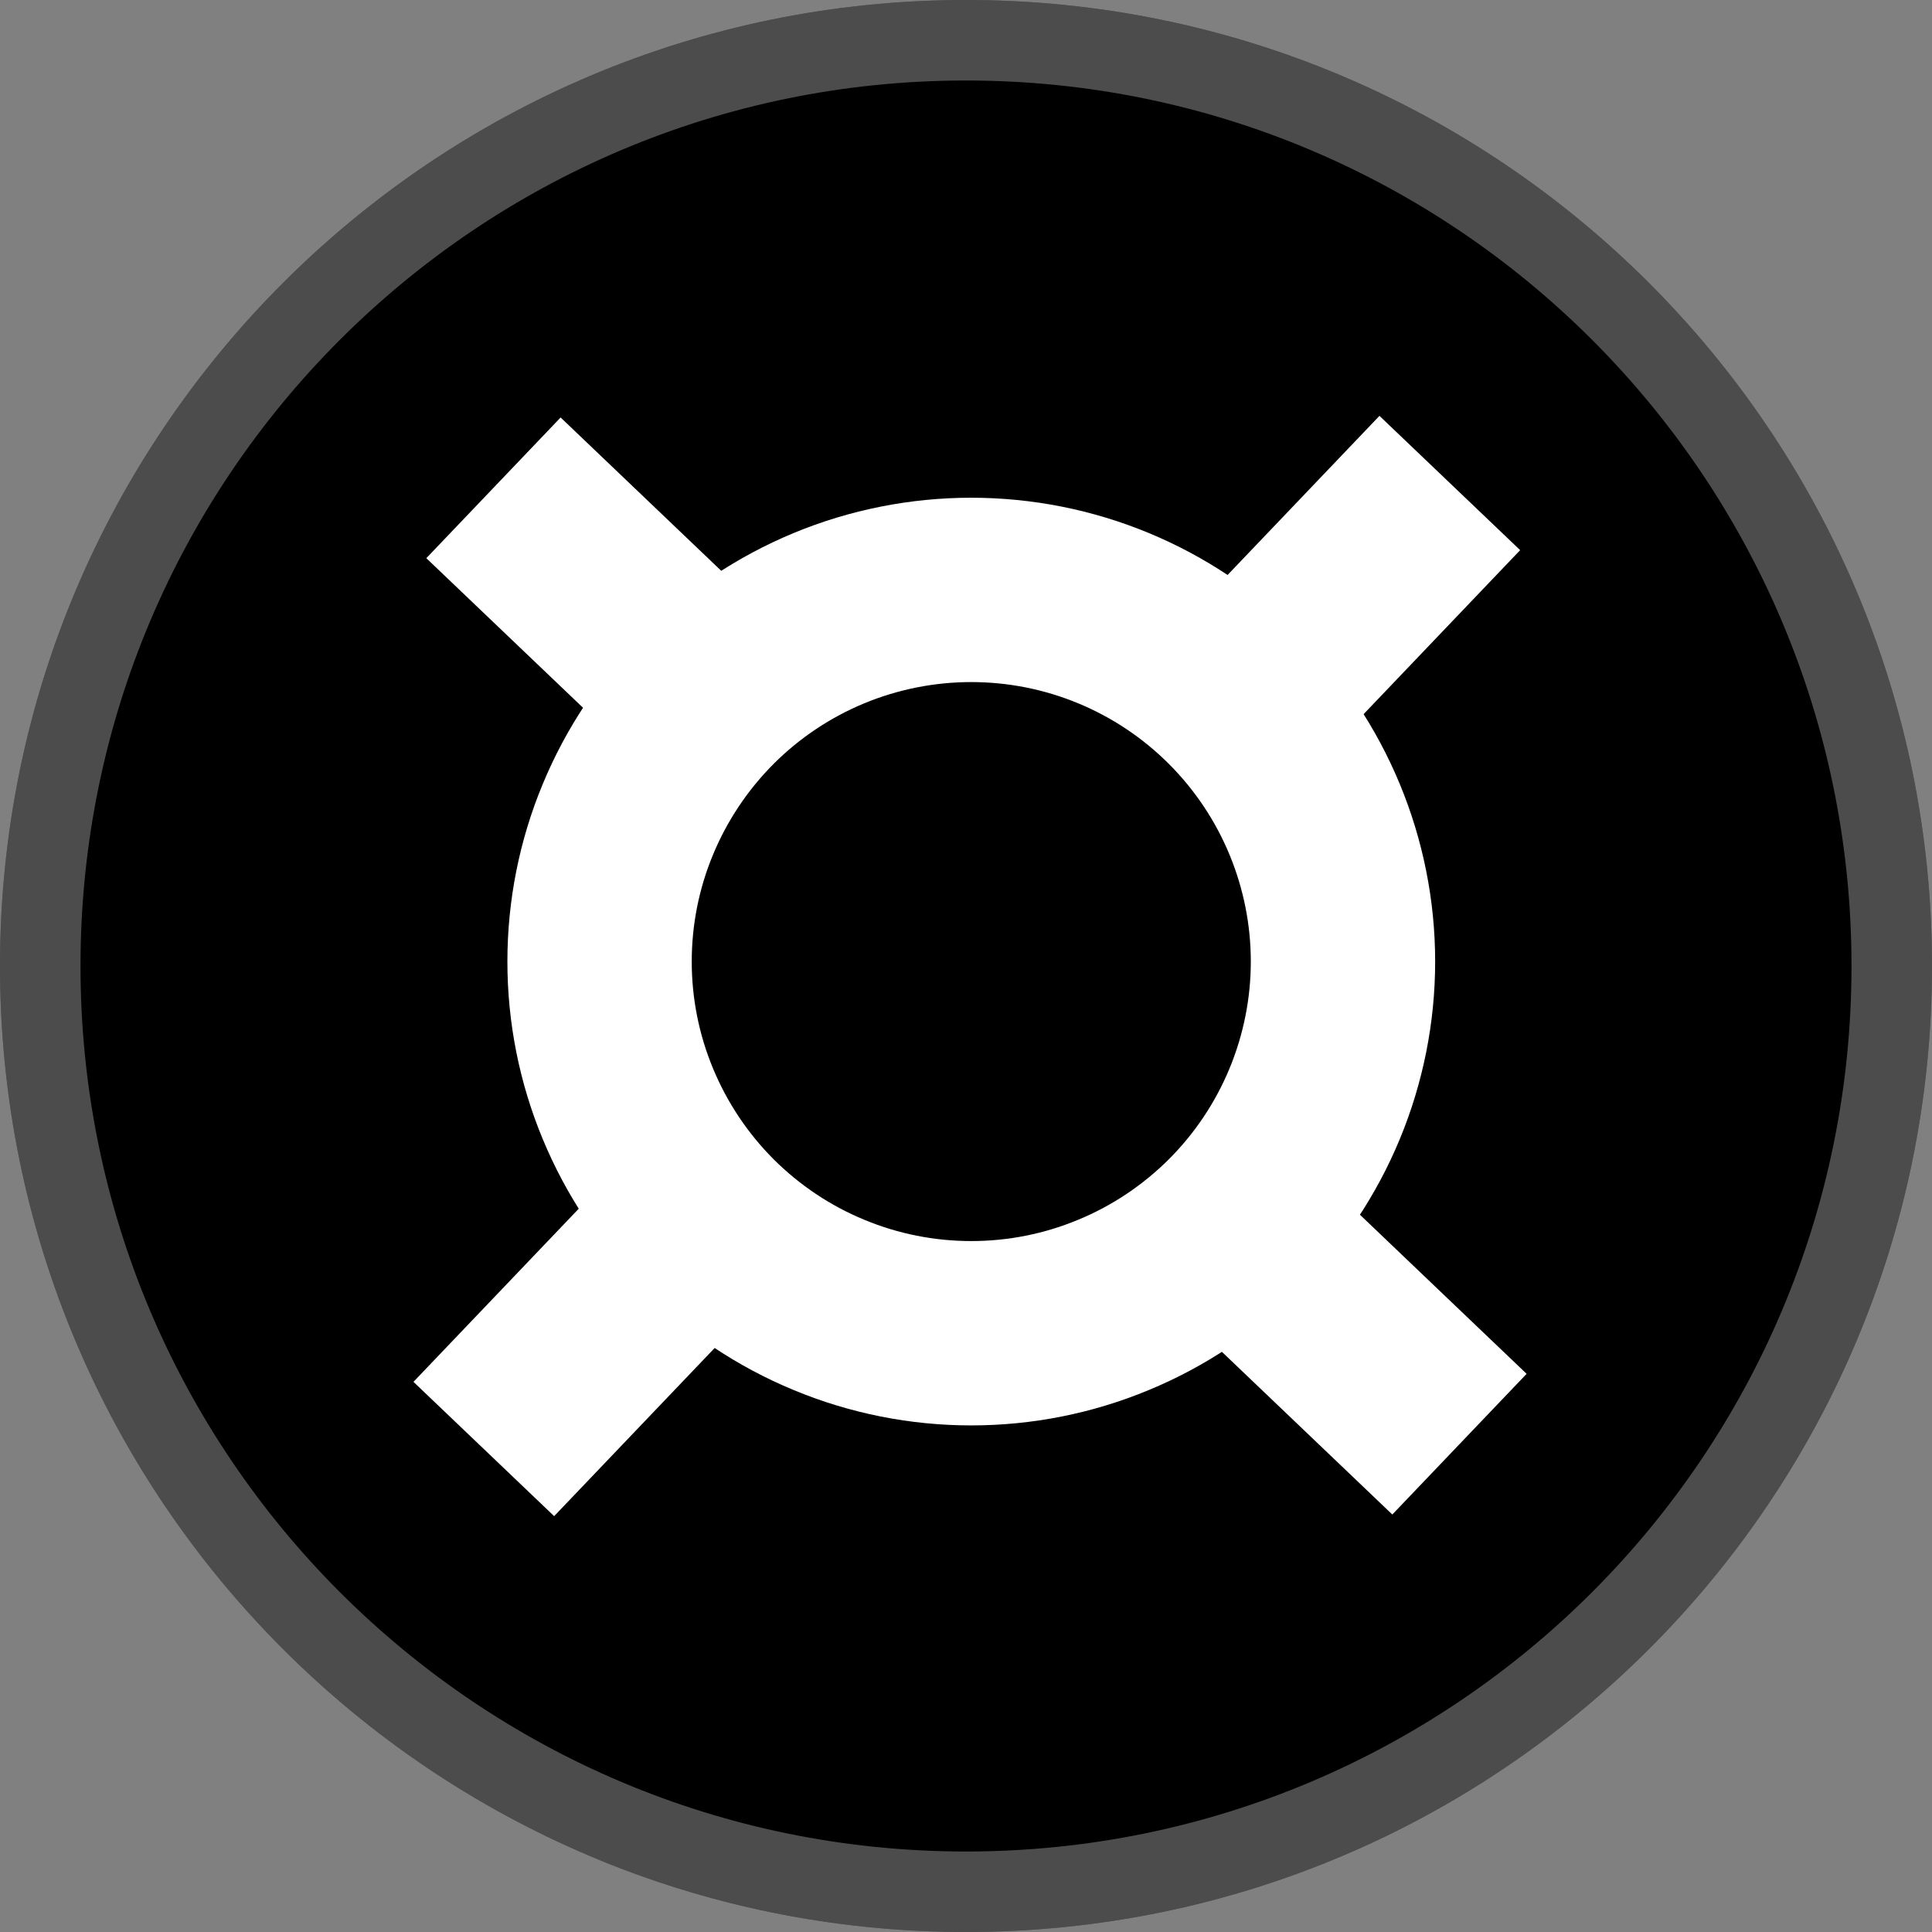 <svg width="24" height="24" viewBox="0 0 24 24" fill="none" xmlns="http://www.w3.org/2000/svg">
<rect x="0" y="0" width="24" height="24" fill="#808080" stroke="none"/>
<path fill-rule="evenodd" clip-rule="evenodd" d="M0 12C0 5.373 5.373 0 12 0C18.627 0 24 5.373 24 12C24 18.627 18.627 24 12 24C5.373 24 0 18.627 0 12Z" fill="black"/>
<path d="M23.5 12C23.5 18.351 18.351 23.5 12 23.5C5.649 23.5 0.5 18.351 0.5 12C0.5 5.649 5.649 0.5 12 0.5C18.351 0.5 23.5 5.649 23.5 12Z" stroke="white" stroke-opacity="0.3"/>
<path d="M16.683 11.945C16.683 12.551 16.563 13.152 16.331 13.712C16.099 14.272 15.759 14.781 15.33 15.21C14.901 15.638 14.392 15.979 13.832 16.21C13.272 16.443 12.672 16.562 12.065 16.562C11.459 16.562 10.858 16.443 10.298 16.21C9.738 15.979 9.229 15.638 8.8 15.21C8.372 14.781 8.032 14.272 7.8 13.712C7.567 13.152 7.448 12.551 7.448 11.945C7.448 11.338 7.567 10.738 7.8 10.178C8.032 9.618 8.372 9.109 8.8 8.68C9.229 8.251 9.738 7.911 10.298 7.679C10.858 7.447 11.459 7.328 12.065 7.328C12.672 7.328 13.272 7.447 13.832 7.679C14.392 7.911 14.901 8.251 15.33 8.68C15.759 9.109 16.099 9.618 16.331 10.178C16.563 10.738 16.683 11.338 16.683 11.945V11.945Z" stroke="white" stroke-width="2.29"/>
<path fill-rule="evenodd" clip-rule="evenodd" d="M8.77 8.58L6.13 6.06L8.77 8.58Z" stroke="white" stroke-width="2.416"/>
<path fill-rule="evenodd" clip-rule="evenodd" d="M15.49 8.64L18.01 6L15.49 8.64Z" stroke="white" stroke-width="2.416"/>
<path fill-rule="evenodd" clip-rule="evenodd" d="M18.13 17.94L15.49 15.42L18.13 17.94Z" stroke="white" stroke-width="2.416"/>
<path fill-rule="evenodd" clip-rule="evenodd" d="M6.01 18L8.53 15.36L6.01 18Z" stroke="white" stroke-width="2.416"/>
</svg>
